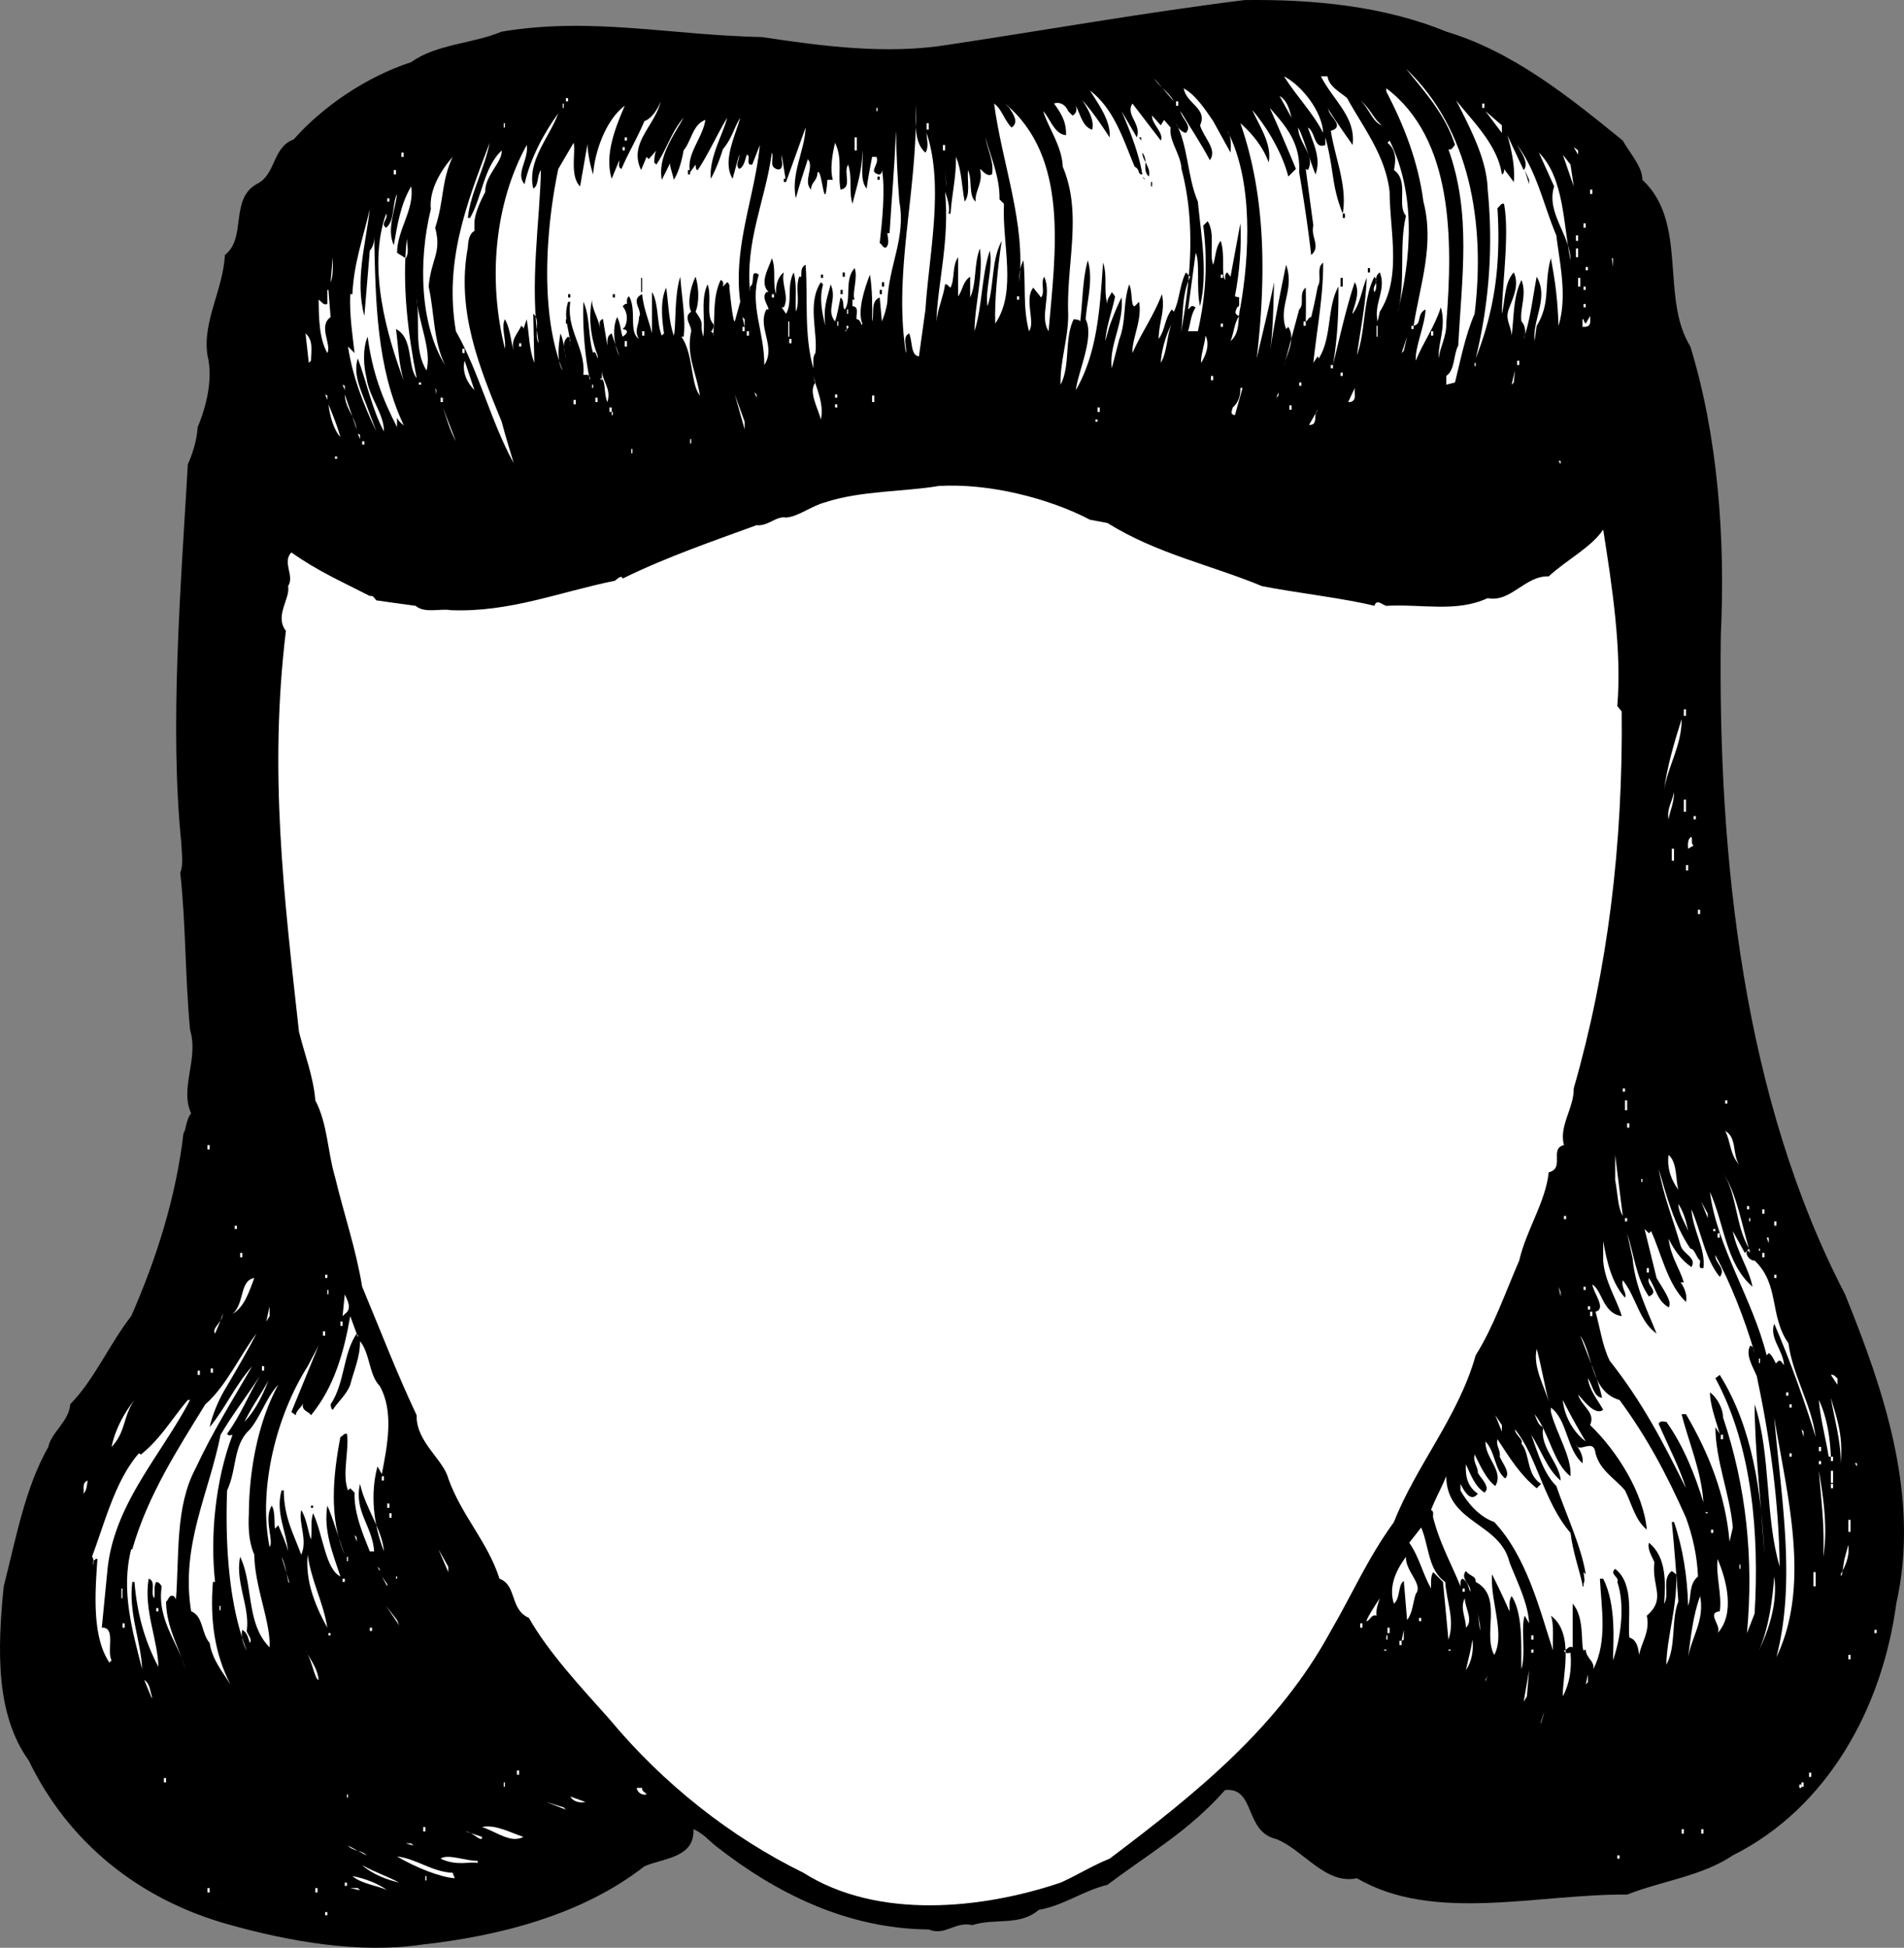 <svg xmlns="http://www.w3.org/2000/svg" width="174.753" height="178.787"><rect width="100%" height="100%" fill="#808080" stroke="none"/><path d="M132.741 2.904c6.125 1.829 11.324 6.028 16.2 10 .624 1.125 1.828 2.426 1.8 3.602 4.227 3.926 1.625 10.824 4.403 15.3 2.523 8.223 3.222 17.626 2.796 26.5-.273 20.723 2.125 42.626 11.403 60.5 3.523 8.723 6.926 18.524 4.699 28.4-1.273 9.527-6.273 18.726-15 23.1-2.875 1.927-6.477 2.325-9.7 3.598-8.175-.074-17.777 2.625-24.8-1.5-2.875.625-4.875-2.574-7.398-3.597-2.977-.676-1.875-4.778-4.704-4.5-3.273 3.722-6.972 5.824-10.796 8.699-2.176.523-4.079 1.926-6.301 2.3-1.778 1.524-3.977.723-6.102 1.4-1.574-.376-2.472 1.027-4 .402-7.472-.079-13.972-3.278-19.597-7.704-.477-.375-1.176-1.171-2-1.5.125 2.625-2.676 2.625-4.5 3.403-5.778 4.523-13.477 6.426-20.5 7.199-5.676.824-12.079-.273-17.801-1.898-8.074-2.278-14.574-7.477-18.2-15-3.078-4.278-2.874-10.278-2.3-16 1.125-4.375 1.926-8.977 4.097-12.801.227-1.278 1.926-2.375 2-3.903 2.227-2.273 3.625-5.574 5.602-8.097 2.324-5.278 4.125-10.977 4.8-16.801.223-.176.223-1.273.7-1.8-1.074-2.376.727-4.973-.102-7.7-.472-5.176-.375-9.676-.898-14.398.324-.778.125-1.778.102-2.704-1.079-10.574-.079-23.171.597-34.796.324-.676.824-2.079.903-3.403.824-1.972 1.421-4.472.898-6.597-.477-3.079 1.426-5.977 1.602-9.204 2.023-1.574.421-5.074 2.898-6.5 1.824-.875 1.426-3.375 3.398-4.097 2.727-3.074 6.727-5.778 10.801-7.102 2.324-1.676 5.625-1.676 8.301-2.8 8.227-1.376 15.523.328 23.898.5 5.528.828 11.426 1.624 17.102.703 9.125-1.375 18.125-2.977 27.2-4.102 6.226-.074 12.726.523 18.5 2.898"/><path fill="#fff" d="M135.343 28.807c-.875 2.023-1.278 4.222-1.801 6.3l-.8.2v-.801c.823-.574.624-1.875 1.1-2.8.325-6.274 1.223-12.075-.902-18 .329.124.426-.274.602-.4-.875-2.777-2.773-4.874-4.5-7 5.824 5.524 7.324 14.126 6.3 22.5M121.44 12.205c-.875-1.773-2.375-3.273-3.597-5.199 1.625.824 3.523 3.227 3.597 5.2"/><path fill="#fff" d="M121.843 7.006c.125.926 1.125 1.426 1.8 2 1.422 2.625 3.524 5.227 3.899 8.602.023 3.625 1.125 7.824-.898 11l-.204.898c-.375-1.676.829-2.875.204-4.5-.676.426-.079 1.324-.5 1.8-.278-.573.523-.874 0-1.402-1.079 2.125-.778 4.926-1.602 7.204.324-2.375.824-4.778.898-7.102-.472 1.125-.574 2.324-1.296 3.3-.079-.277.824-1.874.199-2.902-.778 2.329-1.375 5.028-2 7.602.426-2.574.523-4.773.5-7.2-1.074 1.927-.574 4.626-1.801 6.598l-.102-.199-.398.602c.324-3.074.926-6.176.898-9.2-.671.524-.074 1.524-.5 2.2a45.375 45.375 0 0 1-.597 2.8c-.278.024-.278.325-.5.399.023-.977.023-2.176 0-3.102-.676.528-.074 1.528-.602 2l-1.398 5.204c.222-1.079 1.125-2.477.398-3.602l-.199.2c-.773-2.075.824-3.575 0-5.9-.574 2.723-1.074 5.325-1.5 8.098.324-2.074.324-4.574.398-6.5-.472 2.329-1.074 4.727-1.597 7 .824-7.074.926-14.671-1.5-21.597.926.824 2.023 2.023 2.597 3.597.329-1.671-.875-3.375-1.5-4.796 1.227 1.421 2.727 3.824 3.301 6.097l.7-.699a190.035 190.035 0 0 0-2.399-5.602c1.523 1.727 2.824 3.227 2.7 5.903.425 2.523.823 5.125 1.1 7.597.927-.773-.073-1.671.2-2.699l-.7-5.199.2.102c.727-1.278-.875-2.477-.898-3.903.523.926 1.023 2.926 1.597 4.301.528-1.477-.176-2.773-.699-4.3.727.425.523 2.027 1.602 1.6v-.698c.824 3.023.523 4.324 1.597 7 .426-2.579-.676-4.977-1.097-7.602 1.324-.375-.079-1.273-.204-1.898l-.097-.204c.625 1.028 1.625 2.426 2.3 3.403.325-2.574-1.777-4.074-2.902-6.301h.602m-14.102 2.301-1.8-2.102c.527.824 1.328 1.227 1.8 2.102m2.403-1.903.699.704-.7-.704"/><path fill="#fff" d="m111.343 11.108 1.597 2.898c.028-.477.125-1.375-.296-2 2.421 4.625 2.023 11.523 1.199 16.2-.278 1.124.023 2.323-.903 3.1.329-.777.329-1.675.801-2.3-.472-.176-.375-.375-.199-.8.324-.075.125-.473.2-.9l-.4-.1c.427-2.177.626-4.774.5-6.7l-.902 4.898-.296-.398c-.278.125-.176.523-.204.7-.375-.473.028-2.274-.398-3.598-.477.523-.477 1.625-.7 2.199-.374-1.074.223-2.875-.5-4l-.402.398c.426 3.426.227 6.528-.5 9.7h-.898c.227-.672.227-1.473.7-2.2-.075.028-.177-.176-.4-.097l-.3.296.7-5.199c.425.824.026 3.324.402 4.903.722-3.079.125-6.278-.204-9.602-.972-2.273-.875-5.074-2-7.2.125.427.528.825.903.9.625-.677-.375-1.274-.5-2 .926 1.527 1.926 3.027 2.699 4.5.727-.973-.574-2.075-.898-3.2.722-1.574-1.278-1.977-1.5-3.398 1.125.625 2.023 2.023 2.699 3m21.398 18.597c.027 1.227-.574 2.125-.699 3.2-.074-1.473.727-2.876.2-4.7-.575 1.824-1.575 3.125-2.302 4.903-.074-1.278.829-3.176.903-4.704-.875.426-.278 1.329-1.102 1.5.625-3.875 1.926-7.472.903-11.398-.477-3.676-1.778-6.977-3.403-10.102v-.296c6.125 4.625 6.125 13.824 5.5 21.597"/><path fill="#fff" d="M104.144 15.307c.523.222.222.722.699.699-.278-1.773-1.074-3.875-1.903-5.8l1.403 2.402c.426-1.278-1.074-2.079-.403-3.102l2.602 3.398c.324-.671-.875-1.574-.8-2.296l.8.898.3-.5.598.7c-.171 1.226.926 2.425 1 3.8 1.329 5.023.829 10.324-.097 15.3.324-1.675.023-3.573.898-5.402l-.398-.398c-.574 1.125-.574 2.523-1.102 3.602l-.199-.204c-.676.926-.574 1.829-1.2 2.704.024-1.579.626-2.579.302-4.102-.778 2.023-1.875 3.523-2.704 5.398-.074-1.273.926-3.074.602-4.699l-.398.403c-.375.023-.176-1.278-.5-2-.579 1.625-.278 3.421-.903 5l-.699 2.699c-.273-2.176 1.125-4.074.898-6.5-.375.722-.773 1.722-1.097 2.597l-.403 1.403c.125-1.477.625-2.676.903-4.102l-.301-.398c-.176.426-.477.625-.398 1.097-.375-1.171.023-2.574-.403-3.796-.273 3.921-.472 8.222-2.5 11.699.227-1.778 1.727-4.875.903-6.5.125-1.778.722-3.574.199-5.403-.477 1.625-.477 3.829-.7 5.602-.078-.176-.374-.176-.601-.2-.875 1.825-.273 4.223-1.2 6-.073-2.073.723-4.277.7-6.5-.176-4.675 1.324-9.175-.5-13.5-.074-1.874-1.273-3.476-1.8-5.1.624.624 1.027 2.124 2.1 2.198.024-1.074-.277-1.773-1.1-2.898.425-.176 1.027.023 1.3.7l.398.402c.329-.176.426-.477.301-.903.426.824.625 1.926 1.5 2.2.227-.876-.375-1.876-.898-2.7.926 1.028 1.722 2.227 2.5 3.403.125-1.477-.977-2.977-1.801-4.301 2.227 1.722 3.023 4.426 4.102 7m14.398-4.5-1.102-2c.727.426.926 1.324 1.102 2m-24.5-1.602.398.5-.398-.5m11.898 0 .403.7-.403-.7m20.903 2.301c-.875-.273-1.176-1.574-2-2.3.926.726 1.222 1.726 2 2.3m11 4.5c.222-.074.222-.375.199-.5l.898 1.2c.125-1.274-.171-2.876-.597-4.302l1.5 3.204c.523-.579-.176-1.579-.602-2.301 1.824 2.426 2.426 5.523 3.602 8.3.324 2.626 1.023 5.626.199 8.297-.074-2.273-.273-3.972-.7-6.199-.675 2.426.024 4.028-1.3 6.2l-.2 1.402c-.175-2.074 1.325-3.977.2-5.903-.375 1.926-.574 3.926-1.2 5.704.223-.375.223-1.176-.198-1.602-.176-1.176.523-2.477 0-3.8-.778 1.527-.676 3.425-.903 5.1-.074-1.073-.676-1.476-.199-2.6.324-.876.926-2.075.398-3.2-.875.926-.773 2.523-1.097 3.8.023-2.573.722-7.374.199-10.1-.273-.075-.375.226-.602.402.329 5.222-.273 9.421-2 13.796a45.78 45.78 0 0 0 1.102-15.5c-.074-2.773-1.574-5.574-2.898-8.199 1.523 1.926 3.824 4.125 4.199 6.801M51.94 9.307h.204v-.301h-.204v.3m6.903 6.302.5-1.204.199.204.7-.801c-.177.324-.177.824-.2 1.097l.2.204c.925-1.375 1.425-3.079 2.5-4.301-.973 1.722-2.376 3.625-2 5.699l.8-1.602c-.176.125.227 1.125.3 1.602.427-.676.723-1.676.9-2.7.726-.874.823-2.374 2-2.8-.274 1.727-1.774 3.125-1.4 4.8l.5-.698c.024.222.024.523.2.5.926-1.375 1.727-3.176 2.7-4.801-.376 1.523-1.677 3.625-1.5 5.597.425-.773.823-1.773 1.1-2.699.825-.972 1.024-1.972 1.598-2.898-.472 1.722-1.671 4.023-.699 5.597l.602-2.199c.023.528-.375.926 0 1.301.426-.176.523-.773.699-1.3.426.027-.176 1.027.5.902l.7-1.801c-.473 4.824-2.473 9.324-1.802 14.398l-.5 1.801c-.171.023-.375-1.977-.5-3.102.028-.074.028-.375-.199-.5l-.398.403c.023-.176.125-.477-.2-.602-.777 1.625-.476 3.426-.703 5.102.125-.176-.074-.278-.199-.403-.074.227.426-.375.2-.699-.672-.773-.075-2.472-.5-3.597-.672 1.421-.172 3.222-.399 4.796-.375-1.375.227-.972-.7-2.296.325-.778.325-2.176 0-3.204-.476.926-.777 2.528-.402 3.204-.773.523.028 1.222 0 1.796-.472 2.227.426 3.625.801 5.903-.875-1.074-.574-3.778-1.699-5.403h.2c.226-1.472-.177-3.671-.302-5.5-.574 1.727-.375 4.625-.597 5.403-.477-1.375-.477-2.875-.7-4.403-.578 1.227-.374 2.926-.203 4.204l-.199.199c-.472-1.074-.273-2.977-.898-4v3.8c-.278-1.175-.778-2.277-.903-3.601-1.171.523.125 1.523-.296 2.102.023.722-.477 1.222 0 2-.977-.676-.176-2.579-.903-3.903-.273.125-.176.528-.199.7-.176-.075-.273.124-.398.203.421.523.523 1.222.199 1.898l-.2.2c.825.124.126.624 0 .698-.175-.472-.175-1.171-.5-1.796-.476 1.023-.277 2.625.2 3.597l-.7-2.097c-.476.222-.374.722-.402 1.097l-.398-2.398c-.074-.074-.375.222-.301.398v.5c.023-.773-.773-1.875-.7-2.699-.374 1.727-.073 3.625.5 5.102.126.921-.175-.676-.402-.204-.472-1.472-.273-3.375-.898-4.699-.074 2.324.125 4.926.602 7.2.023-.172.023-.376-.204-.5h-.398c.227-2.473-1.574-4.075-1.2-6.7h-.198c-.477 1.528.125 2.426.199 4-.074-.273.125-.574-.2-.8-.675.527-.277 1.425-.203 2-.171-.672-.171-1.575-.5-2.297-.171 1.023-.375 2.523.204 3.398-2.079-5.176-1.579-12.875-.403-18.5l1.403-2.398c.222.824-.375 3.023.597 4l.7-4c-.075.222.124 1.824.5 2.898.124-1.977 1.124-4.977 2.902-6.3-.875 2.027-1.875 4.527-1.2 6.698l.7-1.699c.023.324-.176.625.199.801.625-1.477 1.523-2.977 2.102-4.398.625-.176 1.222-1.079 1.5-1.801-.579 2.324-2.977 3.824-1.801 6.3m26.097-1.601c.329-.477.125-1.176.102-1.8 1.625 4.823.227 11.124-.102 16.198l-.597 4.301c-.778-.074-.574-1.375-.903-2.097-.671.324-.171 1.222-.296 1.796-1.176-7.574 1.125-14.972.898-22.898.023 1.227-.273 3.523.898 4.5"/><path fill="#fff" d="M92.843 11.705c.722-.472.125-1.273-.2-1.8l-.402-.399c5.926 4.926 4.625 13.625 4 20.898-.875-1.375.324-3.375-.398-5-.375.528.125 1.426-.301 1.903-.176-.278-.477-.574-.7-.903-.874 1.028.223 3.227-.402 4-.574-2.273-.273-3.972-.5-6.5-.375.625-.375 1.329-.398 2 .625-5.375-1.574-10.875-2.3-16.398.726.523.925 1.523 1.6 2.2m15.098-2.001h.204v-.398h-.204v.398m-56.296.199h.097v-.398h-.097v.398m18.296 0-.5.903.5-.903m66.102 0h.2v-.398h-.2v.398m-55.602.301h.102v-.3h-.102v.3m57.403 2-1.5-2 1.5 1.301zm-86.602-1.801c-.875 2.329-2.875 4.329-2.3 6.903.527-.278.328-1.176.703-1.7-.079 4.626-1.079 10.524-.204 15.899-.472-.773.227-2.176-.5-2.7l.102 4.5c-.477-1.175-.477-2.675-.7-4l-.3.9c.023-.177-.074-.177-.2-.302-.374.829-.976 1.227-.698 2.301-.278-.875-.278-1.972-.801-2.898-.375.722.125 1.824 0 2.699-1.574-6.273-.977-13.273 2-18.7.222 1.325-1.074 2.626-.2 3.598.524-2.375 1.825-4.773 3.098-6.5m23 .403-.097.5.097-.5m10.801.5h.2v.597h-.2v-.597m-38.801.398h.102v-.398h-.102v.398m26.801 6.5c.324-1.273.727-2.375 1.102-3.597.625.722-.477 2.023.296 2.796.028-.773.528-.671.602-1.597.426-.375.625 4.222.898.699h.5c-.273-.875-.074-2.273.204-3.398.722 1.523.222 2.824.5 4.296 1.125-.171.222-1.574.699-2.296.426 1.324.023 2.324.398 3.597.324-1.375.926-3.074.903-4.898.125 1.222-.278 2.722.398 3.5.125-.977.324-1.977.5-2.903h.398c.329.727-.875 1.426.301 1.602.227-.074.227-.375.2-.5.328 1.926.027 4.824-.2 6.8.227.126.324.524.602.4.324-.376.125-.876.097-1.302h.204c.222-3.574.421-5.574.597-9.398.028 2.125.125 4.227.301 6.5.625 3.324-.977 5.824-1.102 9.2-.074.624-.273 1.226-.5 1.8l-.199-2.2c-.875.325-.472 1.524-.699 2.2.023-1.375.023-2.977-.2-4.3-.476 1.226-1.175 3.323-.698 4.5-.079.425-.079-.376-.5-.4-.176-.175.324-1.175-.403-1.198v-.602h.2c-.274-.574.328-1.977 0-2.898-.973 1.023-.274 2.921-.899 3.796-.273-.171.023-.773-.398-1.097-.176.824-.278 1.523-.5 2.199-.875-1.074.222-1.977-.403-3.398-.375 1.421-.676 2.125-.5 3.796-.273-1.171-.574-2.472-.199-3.796l-.2-.204c-1.277 1.926-.277 4.528-.5 6.5-.277.329-.175.926-.198 1.403-.875-3.176-.477-6.375-.704-9.5-.472.222-.375.722-.398 1.097h-.2c-.374 1.125.126 2.227-.3 3.204-.074-1.176.125-2.477-.2-3.602-.675 1.324-.073 2.727-.698 3.8l-.403-.6h.2c.527-.973-.274-2.177 0-3.2-.575.426-.774 1.227-.7 2-.375-.977.028-2.273-.398-3.3-.278.925-1.176 2.226-.301 3.1h-.2c-.476.524.126 1.126.2 1.598h-.2c-.874 1.625.927 3.426-.198 5.102.023-3.074-1.375-5.477-.5-8.3-.875-.575-.278.823-.801 1.1v.5c-.477-4.675 1.426-8.476 2-12.8.222.523-.278 1.227.398 1.5.528.227.625-.375.5-.8v-.5l.403 2.5 1.796-5c-.074 2.124-1.375 4.226-.898 6.5M48.94 12.205l-.199.602.2-.602"/><path fill="#fff" d="M78.44 12.608h.204v1.199h-.204v-1.2m13.301 5.7.403.398c-.176 3.727 1.222 8.028-.801 11-.074-2.074.222-5.176.597-7.597-.972 1.824-.671 4.023-1.296 6-.278-1.375.523-3.477.199-5.102-.778 2.426-.676 5.125-1.403 7.398.028-2.574.829-4.972.5-7.597-.574 1.426-.273 3.125-.898 4.5v-1.903c-.676.426-.676 1.227-1.102 1.801v-3.597c-.574.824-.273 1.921-.699 2.796-.176-.074-.273-.375-.5-.296-.176 1.222-.676 2.222-.8 3.398.124-3.574 1.226-7.375.8-11.898.125.324.528 1.523.301 2h.2c.124-1.778.527-3.375.5-5.204.527 1.227.527 2.727.8 4.102.523-.676.227-1.875.3-2.898.427.921.024 2.324.7 2.898-.074-1.074.727-1.676.398-3 .329.227.625.727 1.102.5.227-1.074-.375-2.176-.602-3.398.528 1.921 1.329 3.625 1.301 5.699"/><path d="m104.741 12.904-.199-.296h.2zm0 0"/><path fill="#fff" d="M57.343 12.904h.199v-.296h-.2v.296m70.899 15.903c.824-2.778.125-6.176.801-9-.875-.977.324-3.176-1.102-4.2.125-.675.329-1.777-.597-2.5l.199-.203c2.426 4.926 2.023 10.727.7 15.903M42.94 20.006h.204c1.125-1.977 1.222-4.574 2.898-6.2.125 1.024-1.574 2.325-1.5 3.802-.375.722-.875 1.722-1 2.699v.898c-.477.227-.574.926-.602 1.5-1.074 5.824 1.028 10.926 3.102 16 .324 1.227.727 2.528 1.102 3.801-2.079-3.773-3.176-8.375-5.301-12.102-1.074-6.375.926-11.574 3.097-17.296-.472 2.421-1.773 4.625-2 6.898m43.602-6.699h.2v.5h-.2v-.5m-29.398.199h.199v.3h-.2v-.3m87.7.699-.403-.699.403.3zm0 0"/><path d="M105.44 16.205c-.671-.676.028-1.375-.597-2.199.023.824.824 1.324.597 2.2"/><path fill="#fff" d="M144.144 23.904c.023-2.273-2.278-4.375-1.5-6.796l-1.403-3.102c2.324 2.324 2.227 6.523 2.903 9.898m.296-6.796-1-2.903.704.903zM36.843 14.404h.199v-.398h-.2v.398m4.7 0c-1.074 2.329-.773 4.028-1.602 6.5.625 2.329-.375 2.829-.597 5.403.523 2.324.426 5.023 1.5 7.199-2.278-3.676-2.477-9.477-1.301-14.3l-.2-.098.2.097c-.176-1.773.926-3.574 2-4.8m45.301 2.703-.102-1.602.102 1.398zm0 0"/><path d="m140.343 16.904-.403-1.296.403.898zm0 0"/><path fill="#fff" d="M36.144 16.006h.199v-.398h-.2v.398"/><path d="M63.144 16.006h.199v-.398h-.2v.398m17.399 0h.2v-.398h-.2v.398m24.5.5-.2-.3.2.198zm0 0"/><path fill="#fff" d="m36.144 16.506-.403 1.5.403-1.5"/><path d="M80.542 16.506h.2v-.3h-.2v.3m-8.602.199h.204v-.3h-.204v.3"/><path fill="#fff" d="m36.44 23.205.801.5c.324-.472.125-1.176.102-1.8-.477 4.226.125 8.828.898 12.8-.875-1.074-.273-3.676-1.898-4.5.222 1.625.222 3.028.699 4.7-1.477-3.973-3.375-10.376-1.602-15.297.227.523-.574.921 0 1.296.829-.671.528-2.171 1-3.097-.171 1.523-.972 3.222-.296 4.699.324-1.875.625-3.773 1.597-5.398.324 2.125-1.273 3.921-1.3 6.097"/><path d="M105.644 17.108h.097v-.403h-.097v.403"/><path fill="#fff" d="M145.94 17.807h.204v-.403h-.204v.403m-110.398.699h.2v-.3h-.2v.3m-2.102 10.5.5-6c.329-.375.426-.875.403-1.398.125 6.125.222 12.125 2.699 17.398.227.227-.574-.375-.602-.7v.9c-1.375-2.677-2.273-5.075-2.699-8.302-.472 1.125-.375 2.727-.097 3.801.222 1.727 1.625 3.324 1.597 4.903-1.074-1.977-1.574-4.477-2.398-6.704-.477 1.426.324 3.028.8 4.301l.899 2.403c-1.176-2.477-2.176-4.977-2.602-7.801l.602.597c-.176-1.574-.477-3.472-.398-5.398h.199c.125-2.773.926-4.977 1.597-7.8-.375 3.226-1.375 6.527-.5 9.8"/><path d="M123.241 20.006h.2v-.398h-.2v.398"/><path fill="#fff" d="M145.343 20.904h.199v-.398h-.2v.398m-.698.704h.199v.5h-.2v-.5m.001 1.199h.199v.8h-.2v-.8m-114.3 3.097c.222-.472.222-1.472.199-2.296l-.2 2.296m117.7-1.398-.102-.8h.102zM27.44 24.307l-.097 4.3.097-4.3m118.102.5h.2v-.301h-.2v.3"/><path d="M125.542 25.006h.2v-.398h-.2v.398m-48.199.398h.199v-.398h-.2v.398"/><path fill="#fff" d="m28.741 25.506-.199 1.8.2-1.8"/><path d="M58.843 25.506h.097v1.3h-.097v-1.3m16.5 0h.199v-.3h-.2v.3"/><path fill="#fff" d="M112.042 25.506h.2v-.3h-.2v.3"/><path d="M123.042 25.506h.2v.8h-.2v-.8"/><path fill="#fff" d="M144.843 25.506h.199v.8h-.2v-.8"/><path d="M80.94 26.307h.204v-.403h-.204v.403"/><path fill="#fff" d="m112.843 26.307-.2 1 .2-1m-82.5 2.801c-1.176.824.125 2.523-.301 3.296-.773-1.375-.773-3.273-.8-4.898.323.227.425.523.8.398v-1.296h.102l.199 2.5m115-2.5h.199v-.301h-.2v.3"/><path d="M77.144 27.006h.199v-.398h-.2v.398m3.598 0h.2v-.398h-.2v.398"/><path fill="#fff" d="M39.144 34.006c-1.176-1.875-.579-4.477-.903-6.7.125 2.223 1.426 4.825.903 6.7"/><path d="M52.144 27.307h.199v-.301h-.2v.3m4.098.001h.2v-.301h-.2v.3"/><path fill="#fff" d="M70.843 27.307h.199v-.301h-.2v.3m22.501.2h.199v-.3h-.2v.3m19.098.199-.199 1.602.2-1.602m32.902.5h.199v-.3h-.2v.3m-67.601.602h.102v-.403h-.102v.403m67.602 1.199h-.102v-.7h.102c.023.223.125.325.199.4l.398-.7c.028.523.125 1.023-.597 1m-77 0-.2-.898.2.199zm59.801-.898-.204 1.5.204-1.5m-55.801.398h.097v1.398h-.097v-1.398"/><path d="M51.94 29.705h.204v-.398h-.204v.398"/><path fill="#fff" d="M106.542 33.307c.023-.977.426-2.477 1-3.602-.477 1.125-.375 2.528-1 3.602m-29.699-3.403h.097v-.398h-.097v.398m1 0c.125.227-.176.329-.301.5.426-.074-.074-.574.3-.5m41.802 0h.199v-.398h-.2v.398m6.7 0h.097v1h-.097v-1m-14.301.102h.2v-.3h-.2v.3m17.5.199h.2v-.3h-.2v.3m-61.398.199h.199v-.398h-.2v.398m17.501 0-.403 3.403.403-3.403m2.296 0-.199.903.2-.903m-59.399 2.704-.2.199-.3-2.7c.727.626.523 1.524.5 2.5m30.398-2.3h.204v-.403h-.204v.403m9.602 0h.2v-.403h-.2v.403m41.699 2.5c-.074-.574.324-1.676.403-2.5.421.824.023 1.824-.403 2.5m21.102-2.5h.199v-.403h-.2v.403m-2.698 1.597.5-1.5-.301 1.301zm-86.602-1.097.2.5-.2-.5m15.301 0h.199v.5h-.2v-.5m15.098.199h.204v-.398h-.204v.398m-24.796.301h.199v-.301h-.2v.3m64.098.399-.199.903.2-.903m-69.302.199h.204v-.398h-.204v.398m1.102 3.403c-.574-.574-1.176-1.574-.898-2.7l.898 2.7m13.5-2.699.102.898-.102-.898m-4.898.199.199.699-.2-.7m87.098.2h.2v-.398h-.2v.398m-3.898.102h.097v-.301h-.097v.3m-79.602 3.297c-.375-.875-.074-2.171-.699-2.199l.2.2v-1.098c-.075 1.125.925 1.824.5 3.097m66.402-3.097h.199v-.301h-.2v.3m16.598 1.501.301-1.301-.102 1.102zm-3.597-.903-.403 1 .403-1m-59.801 4.102c-.278-1.074-1.176-2.574-.5-3.398l-.2-.602c.223 1.023 1.024 2.523.7 4m35.801-4h.199v.398h-.2v-.398m11.899 0h.2v-.3h-.2v.3m-84.602.602h.204v.199h-.204v-.2m-6.796.7-.204-.5.204.097zm22.699-.5h.097v.3h-.097v-.3m64.898.097h.2v-.296h-.2v.296m-79.199.801-.102-.597.102.199zm73.301 1.903c-.477-.079-.278-.375-.2-.704.524-.472.723-1.074.7-1.796h.199l-.7 2.5m10.598-1.204h-.199l.602-1.296c-.074.523.222 1.125-.403 1.296m-54.5-.398-.199-.5.2.2zm47.704 0 .199-.5v.3zm-87.102.199-.2-.5.2.102zm2.699 2.699c-.176-1.171-1.074-1.972-1.097-3.199.324.926.722 2.125 1.097 3.2m10.903-3.2.398 1-.398-1m24.699 3.199-.903-3.199.903 2.5zm11.699-3.097h.2v.597h-.2v-.597m-3.398.199h.199v-.3h-.2v.3m-36.203.398h.204v-.398h-.204v.398m14.204 0h.199v-.398h-.2v.398m-23.402 3.204c-.574-.579-.972-1.875-1.097-3 .421 1.023.824 2.023 1.097 3m21.403-3h.199v-.403h-.2v.403m24.001 0h.199v.296h-.2v-.296m-34.8 3.398c-.574-1.074-.778-1.875-1.2-3.102l1.2 3.102m76.5-2.898h.199v-.403h-.2v.403m1.802 1.398.796-1.398c-.472.421.125 1.421-.796 1.398M55.94 37.807h.204v-.403h-.204v.403m44.801 0h.2v-.403h-.2v.403m-44.597.301h.097v-.301h-.097v.3m44.398.399h.2v.2h-.2v-.2m-67.5 1.801-.2-.5.2.097zm3.602-.5.199.097-.2-.097m26.7.898h.097v-.398h-.097v.398m-30.102.102h.2v-.301h-.2v.3m24.699.802h.102v-.403h-.102v.403m-24.296.097.097.2-.097-.2m-2.903.199h.2v.204h-.2v-.204m112.5.704-.199-.301h.2zm-104.597.898.199.602-.2-.602m63.001 4.5c4.523 2.824 9.421 3.824 14.199 5.8 3.222.626 7.625 1.126 10.3 1.802.223-.676.723-.079 1.098 0 3.324-.176 6.426.625 9.301-.704 2.125.426 3.426-2.074 5.602-2 1.722-1.574 3.921-2.671 5-4.296.824 5.222 1.722 11.125 1.296 16.199l.403.5c.125 12.222-1.278 23.722-4.403 34.597.028 1.829-1.375 3.426-.898 5.204-1.375.324.125 2.125-1.398 2.5-.278 2.722-2.079 5.324-2.704 8.097-1.273 2.926-2.375 6.125-4 8.7-1.574 5.624-5.472 10.124-7.5 15.3-2.472 3.426-3.773 6.528-5.796 10-4.778 8.824-12.375 14.926-20.301 20.903-1.574.625-2.977 1.523-4.5 2.199-7.176 2.426-16.778 3.426-23.602-.903-6.676-3.273-12.875-8.171-17.8-14.097-2.473-2.778-5.575-6.074-7.399-9.301-1.773-.773-1.074-2.977-2.7-3.602-1.073-3.375-3.476-5.773-4.698-9.199-.477-1.773-2.977-3.375-2.903-5.8-1.875-3.973-3.273-7.672-5-11.797-.574-3.477-1.676-6.676-2.5-10.102-.676-2.273-.676-4.875-1.8-7-.172-2.176-.973-4.176-1.5-6.3-1.376-12.473-2.774-23.774-1.2-36.802-1.074-1.375.426-2.972.2-4.097.624-.977-.575-2.176.3-3.102 2.426 1.727 4.727 2.727 7.2 4 .328-.074.425.227.601.403.824.125 2.324.324 3.602.5.824.722 2.324.222 3.199.398 5.426.227 10.023-1.676 15.097-2.7.227-.175.625-.573.704-.198 4.023-1.977 8.125-3.375 12.296-4.903 1.028.125 1.829-.875 2.704-.699 1.125-.074 2.324-1.074 3.597-1.398 3.227-1.079 7.426-.977 10.403-1.5 4.625-.278 10.125 1.125 13.898 3.097l1.602.301m52.898 17.102h.2v.597h-.2v-.597m-1.801 7.398c.227-1.977.926-4.375 1.602-6.5.023 2.426-1.278 4.324-1.602 6.5m.403 2.699c-.176-.972.324-1.574.5-2.5.023.926-.375 1.727-.5 2.5m-.602-2.301-.102 1.102.102-1.102m2 .5h.2v1.102h-.2v-1.102m.898 1.801h.204v-.3h-.204v.3m0 2.403-.5.296c.028.125-.171-.875.301-1.097.125.324-.074.625.2.8m-2.001.297h.204v1.102h-.204v-1.102m1.301 1.5h.2v.5h-.2v-.5m0 .903-.199.699.2-.7m1.101 3.598h.199v-.398h-.2v.398m-6.902 16.301h.204v-.3h-.204v.3m.204.801h.199v.898h-.2v-.898m9.2.301h.199v-.301h-.2v.3m-8.999 2.2h.199v-.398h-.2v.398m10.302 3.398c-.875-.875-.778-2.074-1.301-3.097 1.125.625.625 2.222 1.3 3.097m-140.601-1.398h.2v-.398h-.2v.398m129.898 6.102c-.472-.778-.472-2.176-.699-3.301v-2.301l.7 5.602m5.101-2.403c-.574-.773-1.074-1.875-.898-3.199.824.727.625 2.227.898 3.2"/><path fill="#fff" d="M155.144 114.608c.421.023.523.824.898 1.097.023.227-.176.625.102.7h.199c.222-1.774-.977-3.473-1.102-5.399.926 2.125 1.227 4.523 2.602 6.2.625-.774-.477-1.274-.403-2 1.329 2.425 2.727 5.925 3.602 9-.074-.274-.074-.575-.398-.7-.477.824.222 1.926.597 2.8 1.227 5.825 2.028 11.524 2.102 17.5-1.375-4.675-.778-10.277-2.301-14.902.023 4.528.625 9.227.898 13.801-.273-5.676-1.074-11.676-4.097-16.5l-.403.301c3.426 6.324 4.028 14.426 3.602 21.602l-.7 1.796c.626-6.875-.073-13.472-2.198-19.796.023-.676-.477-1.778-1.204-2.301.028 1.222.528 2.523.903 3.8l-.403-.601c.028 3.125 1.329 6.125 1.602 9.2l-.3 1.3c-.376-4.273-1.876-8.074-4-11.7h-.4c.626 2.524 1.825 5.223 2 8.098-.777-2.574-1.874-5.273-3.402-7.398-.171.023-.574-.176-.699.2.824 1.925 1.926 4.027 2.5 5.902-2.074-4.176-3.972-7.875-7-11.704-.676-1.375-.875-2.972-1.3-4.5 1.027-.273-.172-1.671-.297-2.5.921.528.921 2.625 2.699 2.903-.375-1.375-1.574-3.176-1.7-5.102v-1.8c.325 1.925.825 3.925 2 5.203.223-.375-.374-.875-.203-1.602 1.227 1.523 1.528 3.824 3.102 4.898-.773-1.972-1.977-4.273-2.2-6.898l-.5-2.3c.626 1.925.825 4.124 2 5.8 1.024-.477-.277-.977 0-1.7.723 1.126.723 2.024 1.802 2.7.421-.477-.579-1.773-1.102-2.7l-1.102-4.5.403.4.199-.2c.926 2.023 1.523 4.926 3.2 6.5.124-.477-.075-1.273-.5-1.8h.3c-.375-1.274-1.176-2.274-1.398-4 .523 1.027 1.125 1.925 2.097 2.6.528-.874-.773-1.175-1-2-.676-2.374-1.574-4.573-2-7 .727 2.524 1.426 5.126 2.903 7.302m5.5.398c-.079-.074-.079-.176-.301-.2-.176.325.222.927.699.9 2.324 2.226 1.324 5.027 3.102 7.6.421 3.024 2.125 5.626 2.5 8.598-.875-2.875-2.278-6.875-3.801-10.398-.477 1.324.824 2.426.898 3.8-.176-.175-.273-.476-.5-.402l-.199.204c-.074.222-.273-.676-.7-.903l-.198.2c-1.278-5.172-4.579-9.973-5.204-15 1.329 2.925 1.426 6.527 3.903 8.703-.278-1.579-1.477-3.278-1.801-5.102l1.102 2 .398-.398c-1.273-2.079-1.074-4.875-2.398-7 1.324 2.125 1.722 4.921 2.5 7.398m-10-6.5h.097v-.3h-.097v.3m6.097 3.301-.597-1.5.597 1.097zm0 0"/><path fill="#fff" d="M154.94 113.006c-.273-.773-.875-1.574-.898-2.5.523.824.727 1.625.898 2.5m5.403-2h.199v-.3h-.2v.3m1.399.398h.2v-.398h-.2v.398m-18.199.204h.2v.296h-.2v-.296m5.602.5h.199v-.301h-.2v.3m9.598.001.102.597-.102-.597m1.801 0h.102v-.301h-.102v.3m2.301.399h.199v-.398h-.2v.398m-141.3.301h.2v-.301h-.2v.3m135.699.001h.2v.199h-.2v-.2m.403.802h.199v-.403h-.2v.403m4.7.5-.2-.5h.2zm-.903.5h.102v.199h-.102v-.2m-139.398.797h.2v-.398h-.2v.398m139.699 0h.2v-.398h-.2v.398m-10.597 1.403h.199v-.403h-.2v.403m-127.8.5c-.477 1.222-.875 2.625-2 3.3 1.125-.976.625-3.078 2-3.3m6.5 0h.199v-.301h-.2v.3m133.001.001h.199v-.301h-.2v.3m-19.601 1.7-.199-.898.2.5zm2.102-.602h.199v-.296h-.2v.296m-115.3.403h.102v-.403h-.102v.403m1.602 1.801-.204.199.204-2c.222.523.722 1.324 0 1.8m-7.204.7.301-1.403v.903zm121.301-1.102h.2v-.3h-.2v.3m-126 2.199c-.375-.472.727-1.074.7-1.796-.172.625-.473 1.222-.7 1.796m13.102.301c.125-.074-.074-.176-.102-.3-1.273 1.828-1.074 4.527-2.398 6.5.023.124.023.425.199.5.426-.672 1.324-1.473 1.602-2.297.324-1.278.921-2.579.898-4 .926 1.125.824 3.125 1.8 4.097 1.325 2.324.723 5.426.2 8.102l-.398-.7c-.676 2.524-.375 5.325.597 7.797-.176-2.074-1.676-3.875-2.199-6.199-.574 2.528 1.125 3.824 1.3 6.2h-.402c-.671-1.672-1.472-3.575-1.398-5.399l-.398-.398-.204.199c-.574-1.477.125-3.676-.097-5.2-.278-.078-.375.223-.602.297-.676 3.528-1.074 7.528.403 10.801-.579-1.472-1.079-3.375-1.602-4.5-.375 2.324.523 4.426 1.2 6.5-1.376-.676-1.575-3.773-2.5-5.8-.274.726-.075 1.624-.2 2.402-.273-.676-.375-1.875-.898-2.7-.278 1.223.625 2.723 0 4.098-.676-1.875-1.579-3.375-1.602-5.898h-.2c-.573 2.023.427 3.722.598 5.597-.171-.773-.574-1.574-.898-2.398l-.2.2c-.277.527.024-1.376-.402-2-.773 1.226.227 3.226-.199 3.8-1.074-5.375.625-12.074 3.5-16.602l1-1.898-2.5 6.102.403.296c.023-.472.625-.773.699-1.199-.278.824.523.824.699 1.2 2.125-2.575 3.023-5.774 3.602-9.098l.699 1.898m113.097-1.898h.204v-.403h-.204v.403"/><path fill="#fff" d="M31.241 121.307h.2v.398h-.2v-.398m-10.398 5.898c-.778 1.227-1.375 2.727-1.602 3.801 1.528-1.875 2.227-3.676 3.903-5.602-1.977 3.426-3.579 5.926-5.204 9.403-1.875 3.523-1.472 7.926-1.796 12.097.023-.171-.079-.273-.204-.398-.472-.176-.472.426-.699.5.028 2.426 1.227 4.227 1.801 6.3-.574-2.374-2.676-4.573-2.2-7.698-.073-.079-.175-.375-.5-.403-.277.426-.073 1.028-.198 1.5-.375-.472.222-1.574-.5-1.8-.477 2.828.824 5.527.898 8.101-1.273-2.375-1.977-4.977-2.2-7.8h-.198c-.375 2.823.824 5.527.898 8-.875-3.473-1.977-7.177-1-11h.102c1.421-4.973 4.222-9.274 6.699-13.302 1.926-1.671 3.222-4.574 4.699-6.5-.676 1.329-1.773 3.227-2.7 4.801m8.802-4.597h.199v-.403h-.2v.403m119.001 5.898c2.523 3.426 4.324 6.824 6.097 10.8.625 1.723 1.028 3.524 1.102 5.4-.875.726-.574 1.823-.903 2.698-.074-2.671-.472-5.273-1.296-7.699h-.204c.227 2.227.426 4.926.602 7.301-.676 1.625-.176 4.125-1.102 5.8.028-2.476 1.028-5.374.903-8.3l-.403-.3c-.972.726-.171 2.124-.699 3 .125-1.973.227-4.274-1.398-5.598-.176.625.324 1.324.5 1.796-.278 2.227 1.125 3.329-.7 4.903.325 1.426-.476 2.426-.703 3.597-.074-.574-.171-1.375-.898-1.597-.176-1.778.523-4.875-1.3-6.301-.575.523.425.727.198 1.2.727 2.124.329 5.124-.398 7.198.023-1.671.324-5.074-.898-7.5h-.301c.125 2.625.722 5.727-.602 8.301.125-.773-.676-.972-.699-1.8l-.2.101c-.277-.477.126-3.074-1-4.3v4c-.374-.177-.476.226-.8.3.125.324.426.227.602.2.125 1.527-.079 2.823-.704 4-.074-1.774 1.125-5.774-1.097-7.4.324.825.125 2.427.199 3.2-1.176-3.574-2.375-8.574-5.398-11.8-1.375-.473-2.477-1.774-3.102-2.9v-.6c.324.624.824 1.527 1.398 1.1l.204-.198c-.875-.579-1.176-1.477-1.102-2.704.426.926.824 2.028 1.7 2.602.624-.477-.376-1.375-.598-1.8.023-.575-.477-.973-.301-1.7.523 1.023 1.023 2.227 1.898 2.898.824-1.375-.972-2.574-.898-4.097.926 1.023.824 2.625 1.8 3.398.524-.472-.175-1.273-.5-2 .126-.574-.374-.972-.203-1.597 1.125 1.722 2.125 3.324 3.602 4.5l.398-.403c-1.375-.875-.972-2.676-1.796-3.699.222-.375-.579-.773-.602-1.3 2.023 2.425 2.625 6.624 5.102 9.5.222 1.726.722 3.124 1.097 4.698.324-.171.125-.671.102-1.097l.199.199c-.375-2.477-1.875-5.676-2.7-8.102-1.175-1.171-1.675-2.972-2.3-4.699.926 1.426 1.426 3.125 2.7 4.2-.075-1.575-1.973-3.075-1.598-4.899-.477-.176-.579-.676-.801-1.2 1.324 1.626 1.722 4.524 3.3 5.7.126-1.773-1.277-3.875-1.8-5.898v-.403c1.523 1.125 1.426 3.824 2.898 5.102.125-.477-.176-1.176-.597-1.7.324.825 1.625-.675 1.796.797.426 1.625 1.829 2.329 2.704 3.403.625 1.222.921 2.722 2 3.597-.278-3.273-2.676-7.171-5.204-9.597.528-1.176-.773-1.676-1.097-2.801.324.324 1.523 2.023 2.3 1.398-.476-.875-1.277-1.773-1.402-2.898.426.625.528 1.727 1.301 1.8-.375-1.777-1.273-3.777-2-5.698 1.227 1.824.926 5.125 3.602 5.898m-129.602-5.199-.602.699.602-.7"/><path fill="#fff" d="M142.144 128.705c-.375-1.472-1.477-3.176-1.102-4.898.426 1.625.727 3.324 1.102 4.898m19.296-3.597h.102v-.403h-.102v.403m-137.398.699h.2v-.403h-.2v.403m-4.699.199h.199v-.398h-.2v.398m-1.198.199h.199v-.398h-.2v.398m150.501.301v.602l-.602-.903c.324-.074.426.227.602.301m-147.801 5.102c.125.222.324.125.5.097-1.574 4.125-2.074 9.324-1.602 13.5h-.199c-.273 3.426.125 6.528 1.602 9.403-.676-1.079-1.676-2.278-1.903-3.801-.773-.875-.574-2.477-1.699-2.903-.977-6.074 1.625-10.773 2.7-16.199 1.027-1.773 2.425-3.574 3.6-5.398-1.073 1.824-1.777 3.625-3 5.3"/><path fill="#fff" d="M22.44 130.506c.727-1.477 1.426-2.375 2.204-3.8-.477 1.226-1.176 2.726-2.204 3.8m141.102-3.602.2.5-.2-.5m-140.699 12c-.074 1.426.023 2.727.5 3.801.023 2.926 1.523 6.227 1.398 8.5-2.176-2.176-1.472-5.773-2.699-8.3-.477 2.328.926 4.624.602 6.8.125.426.523.727.296 1.102-.171-.375-.171-.875-.699-1.2-.176.524.125 1.422.403 1.899-1.676-4.273-1.977-9.875-1.801-14.7.926-1.976.523-4.175 2.097-5.6 1.028-1.274 1.528-2.973 2.602-4.098-1.773 3.222-2.676 7.625-2.7 11.796m144.899-11.699.102.602-.102-.602m-3.801.903h.204v-.301h-.204v.3m5 6.2c.028-2.074-.574-3.977-.898-6 .625 2.125 1.125 3.523.898 6m-158.699-1.5c.324-1.574 1.125-3.074 2.102-4.301-1.074 1.523-.778 2.926-2.102 4.3m6.102-4.3-.602.5.602-.5m1.097 0c-2.671 5.125-7.074 9.625-7.597 15.8l-.5 5.098c1.324-.074.426 2.125.898 3l-.199.204c-1.676-2.477-1.273-6.778-1.102-9.5-.171-.079-.273.125-.398.199.023.926.125-.375-.102-.403 1.227-3.273 2.125-6.972 4.301-9.5l.2.102c1.828-1.477 2.828-3.273 4.3-5h.2m128.101 3.801c-1.074-.778-1.977-2.278-2.102-3.801a55.716 55.716 0 0 0 2.102 3.8m22.5 1.399h-.2c-.277-1.676-.777-3.574-.902-5.199.727 1.523 1.028 3.426 1.102 5.2m-3.801-4.501h.2v-.3h-.2v.3m-26.398 2.199-.602-1.5.602.903zm25.199 20.704c1.824-6.977.426-14.676-.2-22 1.126 6.921 3.427 15.324.2 22m2.5-20.204-.2-.699.2.2zm-128.898.204.398.898-.398-.898m121.296 0h.204v-.403h-.204v.403m7.801.199.5 3.8-.5-3.8m1.199.898h.204v-.398h-.204v.398m-19.597.301.398.8-.398-.8m16.898.199h.2v-.3h-.2v.3m3.801.403h.2v-.403h-.2v.403m2.398.5-.199-.301h.2zm-3.5-.204h.204v-.296h-.204v.296m.403 8.5c.125-2.972-.176-4.972-.403-7.898.426 2.523.829 5.227.403 7.898m.699-7.898h.2v1.102h-.2v-1.102m-29.5 8.398c.727 1.829 1.727 3.829 1.8 5.602l-.402-.7c-.375 1.126.125 3.325-.296 4.9-.079-1.677.222-4.973-.903-6.7-.273.426-.176.926-.199 1.398a69.627 69.627 0 0 0-1.602-3.398c-.171 2.426 1.227 5.523.204 7.398-1.079-1.972.824-5.375-1.704-6.699.028-.574-.472-.472-.898-1-.574.727.523 1.227.398 1.903-.171-.375-.171-.875-.699-1.204-.273.125-.176.528-.199.704-.875-2.176-1.875-3.875-2.5-6.301-.074-.176.125-.574-.2-.7.325-.874.927-1.976 1.4-3.101.026 4.324 4.925 4.227 5.8 7.898M7.644 137.108c.125-.375-.176-.977.398-1.204-.074.426-.074.926-.398 1.204m27.398-1.204h.2v-.398h-.2v.398m133 .704h.2v-.403h-.2v.403"/><path d="M28.542 138.205h.2v.2h-.2v-.2"/><path fill="#fff" d="M35.542 138.404h.2v-.398h-.2v.398m121 .403h.2v.097h-.2v-.097m-120.801.5h.2v-.403h-.2v.403m133.903.199h.199v1.102h-.2v-1.102m-36.999 5.699c.125 1.824.921 3.528.296 5.301l-.5-5.3-.898-.9c-.273.427-.176 1.024-.2 1.5-.777-1.374-1.073-2.874-2-4.198l1.098-1.403c.727 1.727.625 3.926 2.204 5m24.398-4.5h.2v-.3h-.2v.3m-124.301.801-.199-.602.2.204zm-7.199 0 .102.898-.102-.898m131.699 0 .2 1.2-.2-1.2m11.699 3c.125.625.227-1.074.403-1.602l.3-1.097c.126 1.125-.277 1.926-.703 2.699m-127.796-.199-.903-2.102.903 1.602zm-11.102 5.097c-.875-1.574-2.074-4.074-1.8-6.699.323 2.426 1.425 4.324 1.8 6.7m-3.5-4.2c-.074.528-.273-1.574-.7-2.3l.7 2.3m7.801-2.301.199.5-.2-.5m95.598 3.403c-.273.824-.273 1.722-.796 2.398l-.301-3.597c-.574.421-.278 1.523-.903 2.097-.472-1.375.028-2.875 1.102-4.3-.074 1.328 1.625 2.527.898 3.402m27.704 3.597c.421-.671-1.079-1.875.199-2 .222-1.472-.375-3.273-.2-4.796.825 1.921 1.626 5.023 0 6.796m-125.8-6.597h.097v-.403h-.097v.403m3 .898-.2-.398.2.199zm124.801-.199h.097v-.398h-.097v.398m6.796.301h.204v1.3h-.204v-1.3m-130.898 1.301-.5-.903.5.7zm.801-.903h.097v.2h-.097v-.2m125.097 6.801c.926-2.176 1.227-4.574 1.403-6.8.324 2.425-.477 4.823-1.403 6.8m-130-6.301h.204v-.3h-.204v.3m5.204.199.898 1.5-.898-1.5"/><path d="M145.241 145.608h.102v-.403h-.102v.403"/><path fill="#fff" d="M11.144 145.807h.097v.898h-.097v-.898m123.097.301h.2v-.301h-.2v.3m20.699 6.001c.227-1.676.426-3.778 1.102-5.602.426 2.227-.773 3.727-1.102 5.602m-28.597-3.801c-.477-.176-.574.426-.903.5-.171.023.829-1.574 1.204-2.102-.176.528-.375 1.028-.301 1.602m8.199 1.097c.023-.875-.574-1.773-.102-2.699.028.926.829 2.028.102 2.7m-97.898-.2-1.204-1.8 1 1.3zm4.199-1.597.3.5-.3-.5m-20.699.199h.097v-.403h-.097v.403m-5.801.097h.199v-.296h-.2v.296m121.501 1.801-.2-1.597.2 1.097zm-5.602-.898h.2v-.301h-.2v.3m-119 .598h.2v-.398h-.2v.398m113.602 0h.199v-.398h-.2v.398m2.501 0h.199v.5h-.2v-.5m1.302 1.204.199-1v.898zm-94.704-.903h.204v-.3h-.204v.3m-3.796.199h.199v.204h-.2v-.204m141.899 0h.2v-.296h-.2v.296m-44.801.602h.102v-.398h-.102v.398m7.301 2.801c.227-1.074.426-1.676.602-2.801.125 1.023-.079 2.023-.602 2.8m6-2.8h.2v-.398h-.2v.398m-12.102.5h.204v-.398h-.204v.398m20.903 0-.2 1.398.2-1.398m-22.301.398h.2v.102h-.2v-.102m5.898 0h.204v.102h-.204v-.102m23.602 0-.2 1.602.2-1.602m-127.301 2.801c-.375-.074-.574-1.773-1.199-2.699.523.926 1.125 1.727 1.2 2.7m111.3-2.501h.2v-.3h-.2v.3m29.102.602h.199v-.403h-.2v.403m-29.8 3.898.5-2.898-.2 2.398zm5.699-1.597.2-.903v.7zm-9.199-.5c.125.824-.074-.176.199-.204l-.2.204M13.94 155.705v.2l-.699-1.7c.528.324.528 1.028.7 1.5m127.499 2.301c-.171.727.227-.574.301-.898l-.3.898m11.703-.898-.204.699.204-.7M15.94 160.404l.204.5-.204-.5m31.5 2.5h.204v-.398h-.204v.398m118.602.204h.2v-.403h-.2v.403m-151 .5h.2v-.403h-.2v.403m31.199.398h.102v-.398h-.102v.398m119.102 0h.199v-.398h-.2v.398m-106.402.102c-.074.324.329.421.403.597-.375.125-.875-.176-.903-.597h.5"/><path fill="#fff" d="M165.144 164.108h.199v-.301h-.2v.3m-111.402 1.297c-.574.125-1.176-.074-1.398-.5l1.398.5m-21.898-.398h.097v-.3h-.097v.3m132.398.199-.3.403.3-.403m-112.301.903-1.796-.704 1.597.5zm-9.296.898 1.199.602-1.2-.602m5.399 1.602c-1.176.625-2.477-.477-3.8-.903 1.226-.273 2.624.528 3.8.903m-9.199-.5h.199v-.403h-.2v.403m5.399.5c.028.625-.875-.477-1.5-.5l1.5.5m110.102-.301h.199v-.403h-.2v.403m1.802 0h.199v-.403h-.2v.403M37.94 169.404l-.699-.199h.5zm-4.296.903c-.375-.477-1.278-.375-1.704-.903l1.704.903m.5.097 2 .903-2-.903m7.398 1.5.2.5c-1.274-.074-3.575-.972-5.302-2 1.829.227 3.227 1.426 5.102 1.5m2.301-1.097v.199c-.676-.176-1.875.324-3.403-.398.625-.477 2.329.222 3.403.199m104.597-.199h.204v-.301h-.204v.3m-111.796 2.2c-1.176-.278-2.477-.778-3.403-1.602 1.125.625 2.324 1.028 3.403 1.602m-.204-1.301.204.2-.204-.2m-.898 2c-.676-.375-2.375-.574-3.2-1.3 1.223.226 2.427.726 3.2 1.3m3.5-.898h.102v-.403h-.102v.403m-7.398.5h.199v-.301h-.2v.3m1.399.399-.898-.2h.699zm-14 .199h.2v-.398h-.2v.398m9.898 0h.204v-.398h-.204v.398m-9 .903.903.199-.903-.2m9.903 1.2h.199v-.301h-.2v.3"/></svg>
